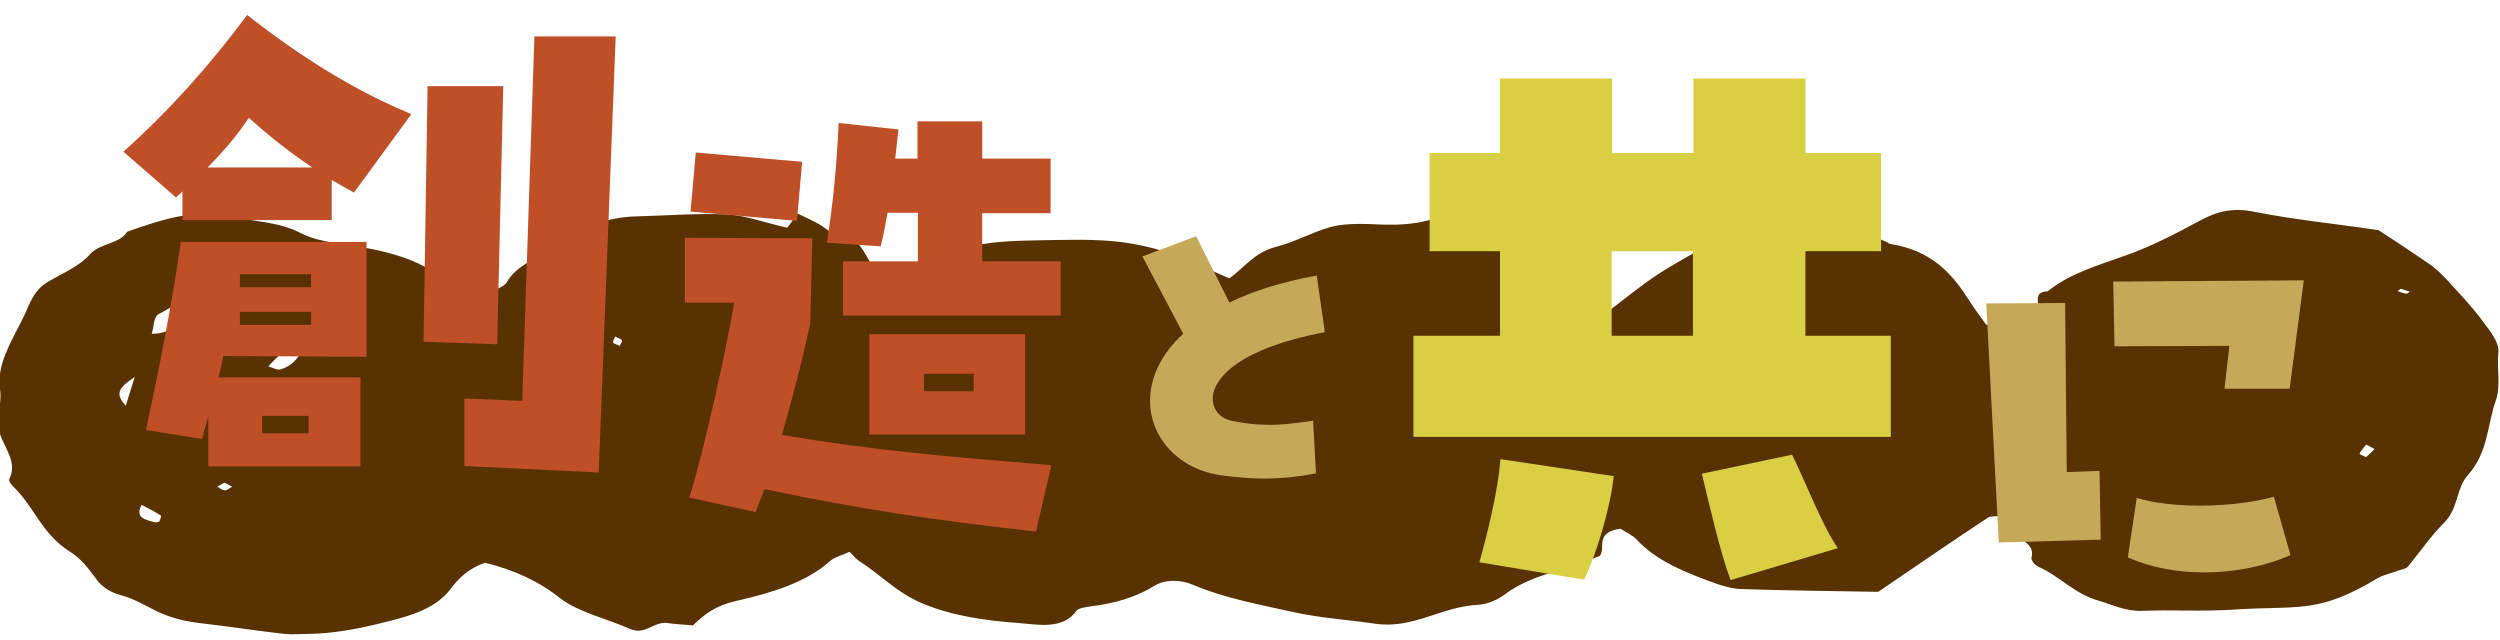 <?xml version="1.0" encoding="utf-8"?>
<!-- Generator: Adobe Illustrator 27.1.1, SVG Export Plug-In . SVG Version: 6.00 Build 0)  -->
<svg version="1.1" id="_レイヤー_2" xmlns="http://www.w3.org/2000/svg" xmlns:xlink="http://www.w3.org/1999/xlink" x="0px"
	 y="0px" viewBox="0 0 618 158.1" style="enable-background:new 0 0 618 158.1;" xml:space="preserve">
<style type="text/css">
	.st0{fill:#593202;}
	.st1{fill:#C6A958;}
	.st2{fill:#BF4F26;}
	.st3{fill:#D9CF43;}
</style>
<path class="st0" d="M588,56.9c4.3,2.8,8.4,5.5,12.3,8.2c1.8,1.2,3.3,2.7,4.7,4.2c3,3.3,6.2,6.6,8.8,10.2c1.8,2.4,4.1,5.2,3.8,7.7
	c-0.4,3.9,0.6,8.2-0.6,11.7c-2.2,6.1-1.8,12.7-6.9,18.5c-3,3.3-2.3,8.2-5.9,11.8c-3.4,3.4-6,7.3-9,10.9c-0.3,0.4-1.2,0.6-1.9,0.8
	c-1.8,0.7-3.9,1.1-5.5,2c-15,9-19.3,6.7-35.7,7.8c-7.5,0.5-15.1,0-22.7,0.3c-4.1,0.1-7.1-1.5-10.6-2.5c-6.2-1.8-9.5-6-14.9-8.4
	c-0.9-0.4-1.9-1.6-1.7-2.3c0.8-3.1-2.2-4.2-4.8-5.8c-1.6-1-2-3.1-2.9-4.5c-1.4,0.2-2.5,0.1-3,0.4c-8.9,5.9-17.7,11.9-27.2,18.4
	c-11-0.2-22.6-0.3-34.2-0.7c-2-0.1-4-0.7-5.8-1.3c-7.5-2.7-14.8-5.6-19.7-10.9c-1.1-1.2-3-2-4-2.7c-6.5,0.9-3.6,4.7-5.1,6.7
	c-7.9,3.4-17.1,4.6-23.6,9.6c-1.6,1.2-4.2,2.4-6.5,2.5c-8.9,0.4-16,6-25.3,4.7c-6.8-1-13.6-1.4-20.4-2.9c-8.5-1.9-16.9-3.4-24.7-6.7
	c-3.2-1.4-7-1.4-9.6,0.2c-4.7,2.9-10,4.4-15.9,5.1c-1.2,0.2-2.9,0.4-3.4,1.1c-3.4,4.7-9.4,3.4-14.4,3c-8.1-0.6-16.1-1.7-23.6-4.8
	c-6.5-2.7-10.3-7.1-15.7-10.5c-0.9-0.6-1.5-1.5-2.4-2.3c-1.9,0.9-3.7,1.3-4.7,2.2c-6.1,5.5-14.8,8-23.5,10c-4.8,1.1-7.7,3.2-10.5,6
	c-2.3-0.2-4.4-0.3-6.4-0.6c-3.4-0.4-5.4,3.2-9.3,1.4c-5.7-2.5-12.7-4.1-17.1-7.5c-5.4-4.3-11.4-7-18.6-8.8c-4.1,1.4-6.6,3.9-8.6,6.6
	c-4.1,5.3-11.2,6.9-18.2,8.6c-5.4,1.3-11,2.3-16.8,2.4c-2,0-4,0.2-6,0c-7.1-0.8-14.1-1.9-21.1-2.7c-4.2-0.5-8.1-1.6-11.6-3.5
	c-2.4-1.2-4.8-2.6-7.5-3.3c-3-0.8-5-2.2-6.4-4.2c-1.8-2.4-3.5-4.8-6.5-6.7c-6.9-4.3-8.7-11.1-14.1-16.2c-0.5-0.5-1-1.3-0.8-1.7
	c2.1-4.1-1.2-7.6-2.4-11.4c-1.1-3.6,0.7-7.1,0.1-10.8C-0.9,90.3,2.7,84.6,5.5,79c1.8-3.4,2.4-7.2,6.8-9.6c3.5-2,7.6-3.8,9.9-6.5
	c2.4-2.8,7.5-2.6,9.2-5.6c8.3-2.9,16.6-5.9,26.4-3.7c5.5,1.3,11.1,1.2,16.5,4c4.8,2.5,11.8,2.8,17.8,4c5.3,1.1,10.2,2.6,14.6,5.3
	c3.9,2.3,8.1,4.3,12,6.3c2.7-1.3,5.8-2,6.6-3.5c3-5.2,10.5-6.8,15.2-10.6c4.1-3.3,10-5.4,16.6-5.6c7.5-0.2,15.1-0.8,22.6-0.5
	c4.4,0.2,8.8,1.9,14.9,3.3c0.3-0.4,1.3-1.7,2.6-3.5c2.2,1.1,3.9,1.8,5.4,2.7c1.6,0.9,3,2.5,4.6,2.6c3.7,0.2,5,2,6.3,4
	c1.1,1.7,1.8,3.5,3.2,5c2.9,3.2,9,3.8,11.6,0.8c6.9-8.1,17.8-8.3,28.9-8.5c5.9-0.1,11.8-0.3,17.6,0.2c4.9,0.4,9.9,1.5,14.4,3
	c5,1.6,9.4,4,14.7,6.2c3.7-2.6,6.1-6.4,11.6-7.8c4.7-1.2,8.8-3.6,13.5-4.9c3-0.8,6.6-0.8,9.9-0.7c5.5,0.3,10.5,0.3,15.9-1.4
	c5-1.6,10.9-0.7,15.7,1.4c7.3,3.1,14,6.9,17.3,13.1c1.9,3.5,4.5,6.7,10,8.3c3.9-3,7.7-6.1,11.9-8.9c4.3-2.8,9-5.3,14.8-8.6
	c2.9-0.5,7.3-1.5,11.8-2.1c10.3-1.5,20.5-1.8,30,2.6c0.4,0.2,0.7,0.5,1,0.5c10.5,1.7,15.4,7.6,19.5,14c1.2,1.9,2.6,3.8,4.2,6
	c4.3-1.2,8-2.3,11.5-3.2c3.1-1.2-1-4.8,3.7-5.1c5.4-4.4,12.7-6.5,19.7-9c6.3-2.3,12.1-5.3,17.8-8.4c4.3-2.3,8.1-3.4,13.8-2.2
	C567.7,54.4,578.1,55.4,588,56.9L588,56.9z M66.1,90.5c1.1,0.3,2.5,1.1,3.3,0.8c2.6-0.8,4.1-2.4,5.3-4.8c-1.9,0-3.4-0.4-4,0
	c-1.7,1.2-3.1,2.7-4.5,4.2c0.1,0.3,0.3,0.6,0.4,0.8c0.1,0.2,0.2,0.4,0.3,0.7C66.6,91.6,66.3,91.1,66.1,90.5L66.1,90.5z M52.5,73.7
	c-6.2-1.4-9.4,2.1-13.2,3.9c-1.4,0.7-1.2,3.1-1.8,4.9c6.9,0.1,7.5-5.6,13-6.2C51.3,76.3,51.7,74.9,52.5,73.7L52.5,73.7z M31.1,100.3
	c0.7-2.4,1.2-3.9,2.2-7.1C29.2,95.9,28.4,97.4,31.1,100.3z M35,124.8c-1.7,3.2,0.9,3.7,3.3,4.3c0.3,0.1,1-0.1,1.1-0.2
	c0.2-0.5,0.6-1.3,0.3-1.5C38.3,126.5,36.7,125.7,35,124.8L35,124.8z M587,111c-0.8-0.4-1.5-0.8-2.1-1.1c-0.5,0.7-1.2,1.4-1.6,2.2
	c-0.1,0.2,1,0.6,1.6,0.9C585.6,112.4,586.3,111.7,587,111z M152.1,83.2c-0.2,0.5-0.7,1.1-0.5,1.5c0.1,0.3,1.1,0.5,1.6,0.8
	c0.2-0.5,0.7-1,0.5-1.4C153.5,83.7,152.6,83.5,152.1,83.2z M60.5,98.2c-0.7,0.2-1.7,0.4-2.1,0.8c-0.2,0.2,0.3,0.9,0.5,1.4
	c0.7-0.2,1.8-0.2,2.1-0.6C61.4,99.4,60.8,98.7,60.5,98.2z M55.5,119.3c-0.6,0.3-1.2,0.7-1.8,1c0.6,0.3,1.2,0.9,1.9,0.9
	c0.6,0,1.2-0.6,1.8-0.9C56.7,120,56.1,119.6,55.5,119.3L55.5,119.3z M595.7,72.1c-0.7-0.2-1.4-0.5-2.2-0.7c-0.2,0-0.5,0.4-0.8,0.6
	c0.7,0.2,1.4,0.5,2.1,0.6C595,72.7,595.4,72.3,595.7,72.1z M316.8,78.3c-0.1,0.2-0.2,0.4-0.4,0.7c0.4-0.1,0.7-0.2,1.1-0.4
	C317.3,78.5,317.1,78.4,316.8,78.3L316.8,78.3z"/>
<g>
	<path class="st1" d="M494.1,134.1L491,75l19.5-0.1l0.4,41.8l8.1-0.3l0.3,17L494.1,134.1z M549.9,96.1l1.2-10.6l-28.4,0.1l-0.3-16
		l47.1-0.3L566,96.1H549.9z M528.2,123.1c4.3,1.3,10,1.9,15.7,1.9c6.7,0,13.6-0.9,18.2-2.2l4.1,14.4c-6.3,2.8-13.8,4.3-21.3,4.3
		c-6.9,0-13.5-1.3-18.9-3.7L528.2,123.1z"/>
</g>
<path class="st2" d="M30.5,37.5c11.2-10,21.4-21.4,30.6-33.8C74.5,14.2,88,22.6,101.7,28.2L87.5,47.6c-1.9-1-3.7-2.1-5.5-3.1v9.9
	H45.1v-7.1c-0.6,0.6-1,1-1.6,1.5L30.5,37.5z M36.1,106.3c3.2-15.1,6.3-30.4,8.6-46.5h45.9v28.4L55.2,88c-0.3,1.8-0.7,3.5-1.2,5.3
	h35.1v22H51.5V103c-0.6,1.8-1,3.7-1.6,5.5L36.1,106.3z M77.2,41.4c-5.5-3.7-10.6-7.7-15.7-12.3c-2.8,4.3-6.2,8.3-10.2,12.3H77.2z
	 M59.3,67.8V71h17.6v-3.2H59.3z M59.3,77.1v3.2h17.6v-3.2H59.3z M64.8,102.8v4.3h11.5v-4.3H64.8z M124.4,21.3l-1.5,63.8l-18.2-0.6
	l1-63.2H124.4z M132.1,9h20.1L148,116.8l-33.2-1.6V98.5l14.3,0.6L132.1,9z"/>
<path class="st2" d="M200.3,79.9c-2.2,10.3-4.7,19.5-7,27.6c22.6,3.9,42.5,5.5,66.6,7.5l-3.8,16.4c-24.4-2.7-44.1-5.6-67.1-10.5
	c-0.8,2.1-1.6,3.9-2.2,5.7l-16.4-3.6c3.6-11.4,9.1-36.5,11.1-48.2h-12.2v-16l31.5,0.1L200.3,79.9z M198.3,40L197,54.6l-26.3-2.3
	l1.3-14.6L198.3,40z M242.8,64.6h19.4V78h-53.8V64.6h18.5v-12h-7.5c-0.5,2.9-1,5.6-1.7,8.3L204.4,60c1.6-10,2.5-19.9,2.9-29.6
	l14.8,1.6l-0.8,7.2h5.5V30h16v9.2h16.9v13.5h-16.9L242.8,64.6L242.8,64.6z M214.9,82.6h38.5v24.8h-38.5V82.6z M240.7,96.7v-4.3
	h-12.3v4.3H240.7z"/>
<g>
	<path class="st3" d="M446.2,83h21.2v25h-118V83h21.4V62.1h-17.4V37.8h17.4V19.4h27.7v18.4h20.1V19.4h27.7v18.4H465v24.3h-18.7V83
		H446.2z M365.7,139c1.9-6.7,4.7-18,5.2-25.5l28,4.2c-0.7,7.4-4.2,19.2-7.3,25.6L365.7,139z M398.4,62.1V83h20.1V62.1H398.4z
		 M443,112.4c3.5,7.1,7.4,17.4,11.3,23.1l-26.5,7.9c-2.5-6.7-5.1-17.9-7.1-26.3L443,112.4z"/>
</g>
<g>
	<path class="st1" d="M324.6,104l0.7,13c-4.5,0.9-8.7,1.3-13,1.3c-3.3,0-6.7-0.3-10.3-0.8c-10.6-1.4-17.7-9.3-17.7-18.4
		c0-5.4,2.4-11.3,8.2-16.6l-10.1-19.1l13.3-5l8.2,16.4c5.7-2.8,12.9-5.1,21.6-6.7l2,14c-21,4-27.7,11.3-27.7,16.5c0,2.9,2.1,5,5,5.5
		c3.2,0.6,5.7,0.9,8.5,0.9C316.3,105.1,319.7,104.7,324.6,104z"/>
</g>
</svg>
